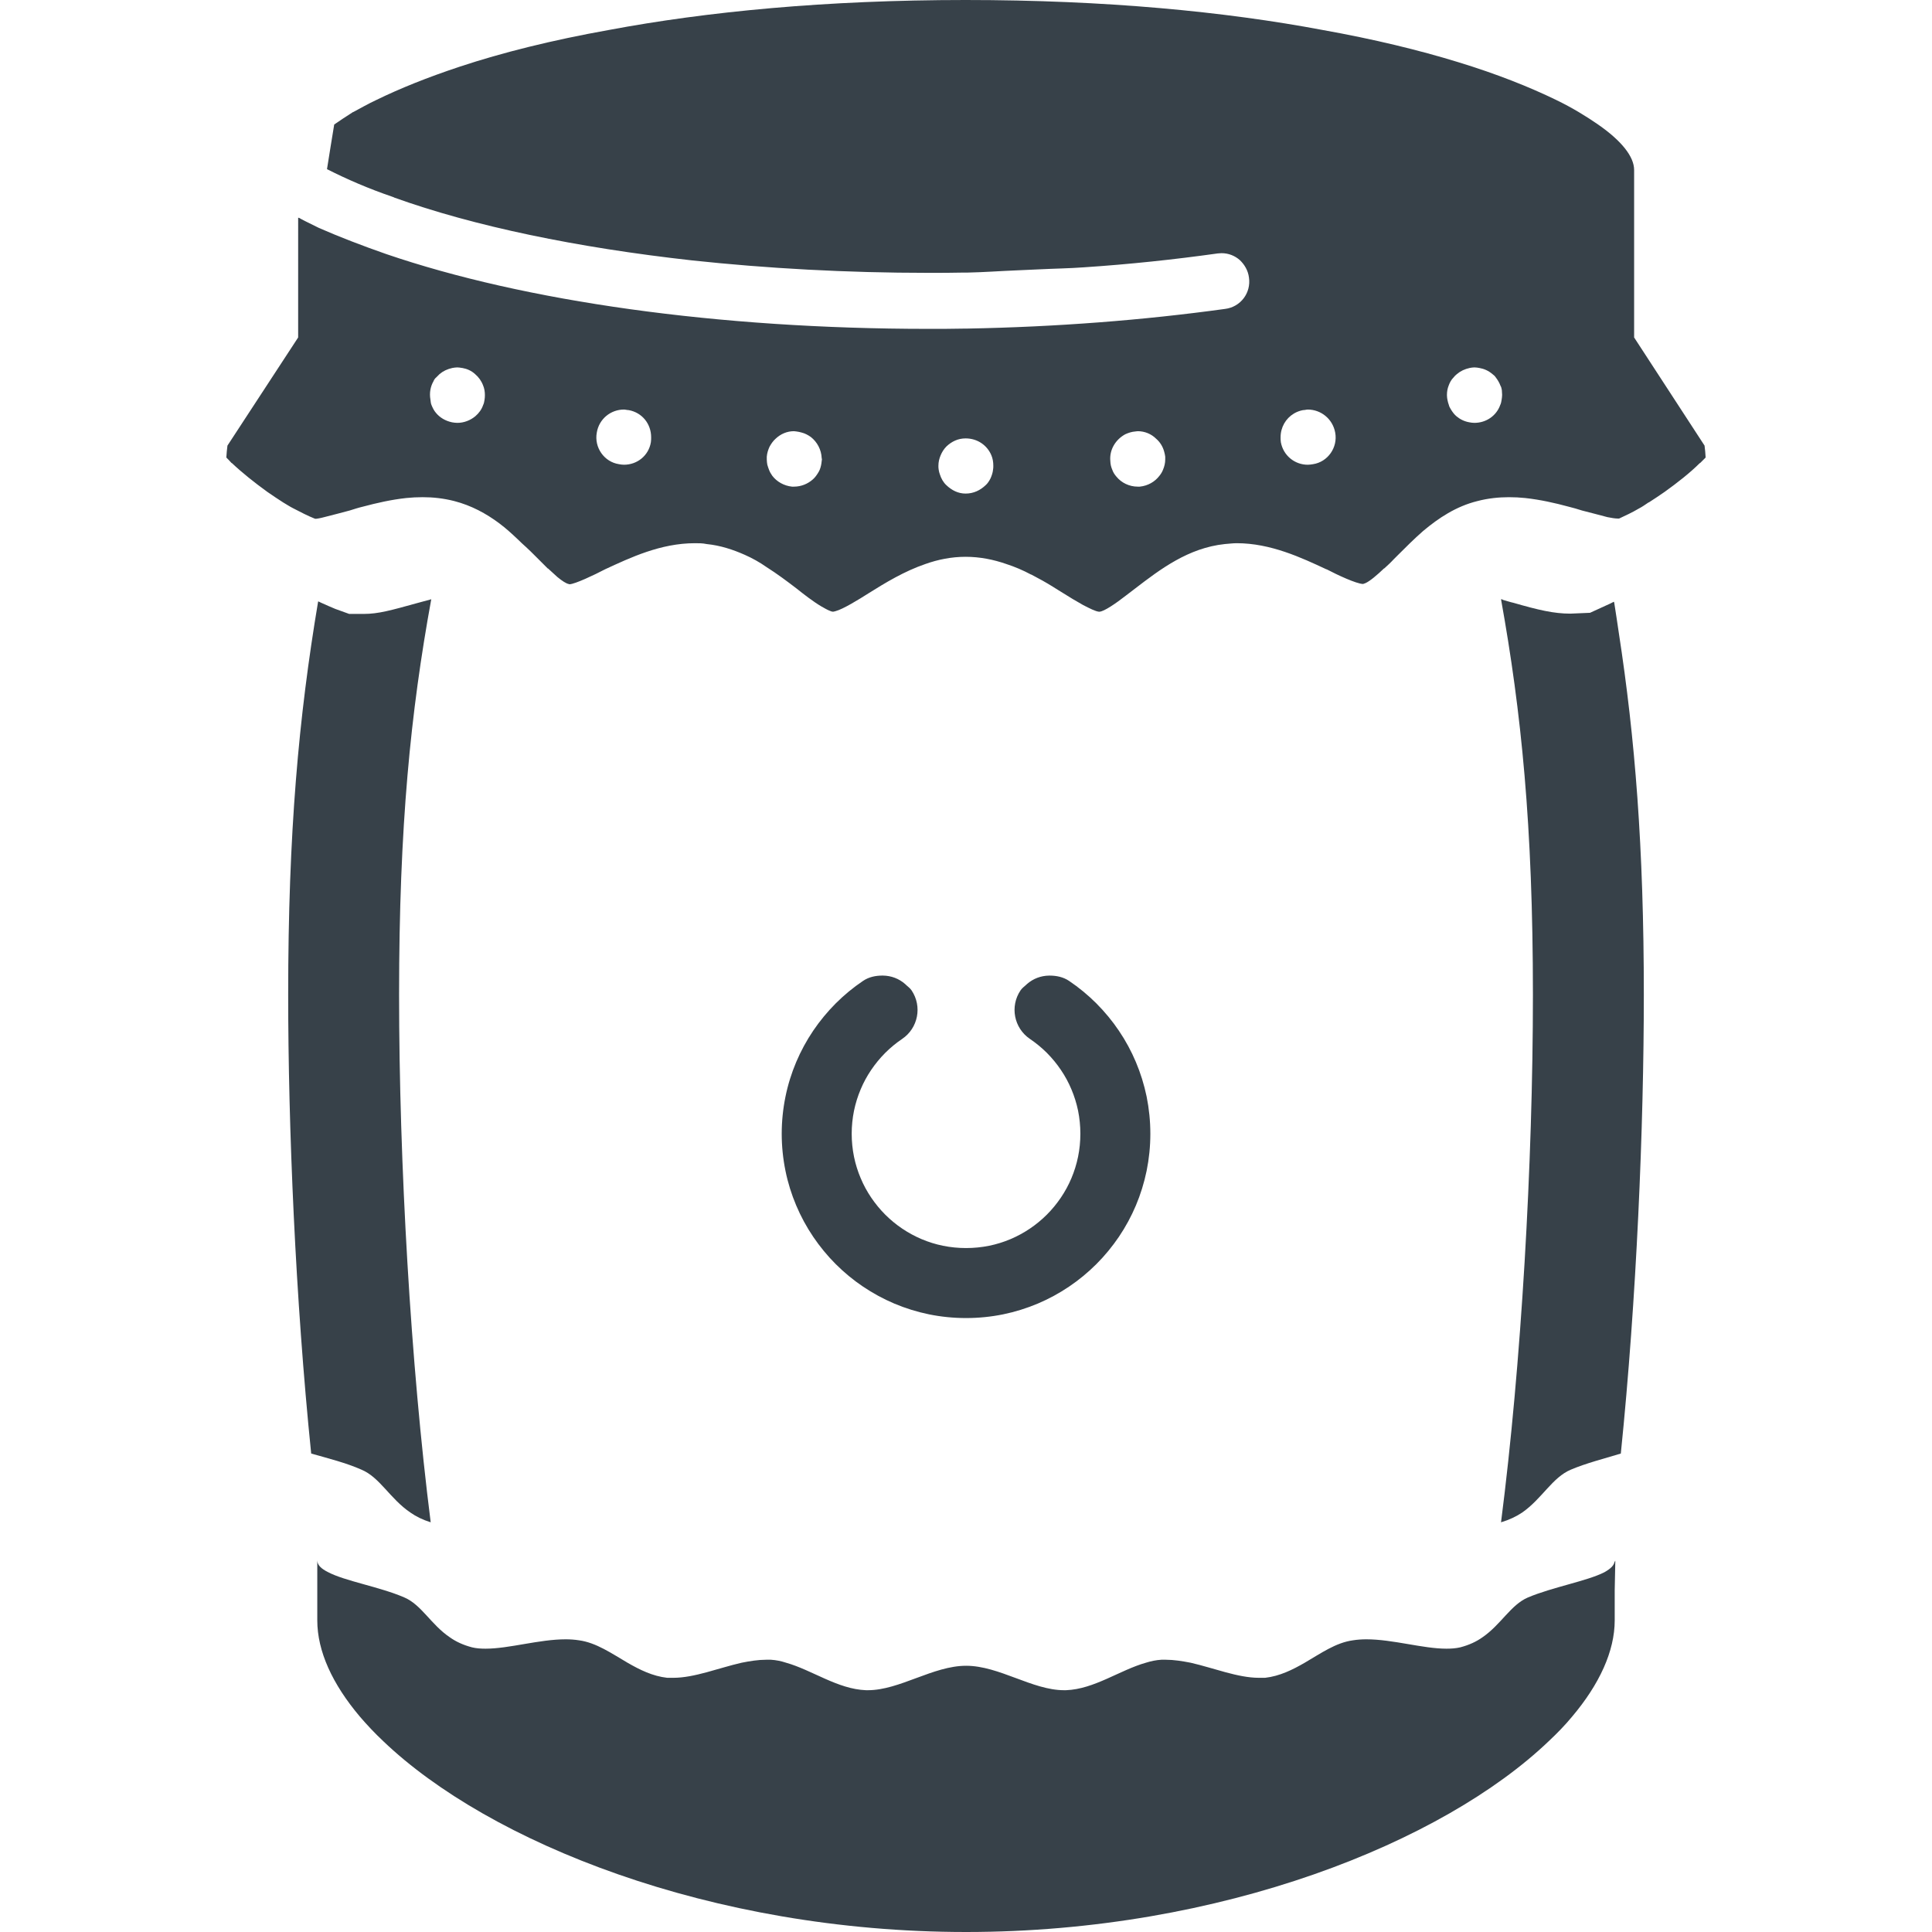 <?xml version="1.0" encoding="utf-8"?>
<!-- Generator: Adobe Illustrator 20.0.0, SVG Export Plug-In . SVG Version: 6.00 Build 0)  -->
<svg version="1.1" id="_x31_0" xmlns="http://www.w3.org/2000/svg" xmlns:xlink="http://www.w3.org/1999/xlink" x="0px" y="0px"
	 viewBox="0 0 512 512" style="enable-background:new 0 0 512 512;" xml:space="preserve">
<style type="text/css">
	.st0{fill:#374149;}
</style>
<g>
	<path class="st0" d="M108.777,400.851c1.469,1.032,3.23,1.914,5.363,2.574c-5.293-41.668-8.378-95.16-8.378-139.84
		c0-44.898,3.086-74.953,8.527-104.785c-0.074,0-0.149,0.07-0.222,0.07l-3.528,0.957c-6.906,1.91-10.285,2.867-14.109,2.867h-3.895
		l-3.671-1.324c-1.153-0.485-2.426-1.027-3.758-1.637c-0.21-0.125-0.434-0.18-0.64-0.32c-0.004,0.011-0.004,0.027-0.008,0.038
		c-0.055-0.027-0.094-0.038-0.149-0.066c-5.144,30.57-7.938,61.211-7.938,104.199c0,34.977,1.91,80.684,6.098,121.618
		c4.41,1.246,9.333,2.496,13.301,4.262C100.692,391.519,103.34,397.18,108.777,400.851z"/>
	<path class="st0" d="M427.769,159.602c-0.015,0.008-0.031,0.015-0.05,0.023c-0.008-0.054-0.016-0.109-0.023-0.164
		c-0.664,0.367-1.325,0.66-1.985,0.954l-4.336,1.984l-5.218,0.222c-4.336,0-8.45-0.957-15.062-2.867
		c-0.442-0.074-2.645-0.734-2.645-0.734c-0.043-0.015-0.086-0.027-0.129-0.042c-0.137-0.07-0.309-0.145-0.379-0.203
		c0.008,0.027,0.012,0.054,0.016,0.082c-0.055-0.019-0.114-0.035-0.172-0.054c5.367,29.832,8.453,59.886,8.453,104.785
		c0,44.68-3.086,98.172-8.453,139.84c2.203-0.66,4.043-1.542,5.586-2.574c5.29-3.671,8.008-9.332,12.934-11.386
		c3.969-1.691,8.891-2.942,13.227-4.262c4.187-40.934,6.098-86.641,6.098-121.618c0-39.148-2.336-67.992-6.637-95.922
		C428.594,164.981,428.207,162.305,427.769,159.602z"/>
	<path class="st0" d="M451.723,118.09l-18.664-28.66V45.047c0-3.528-3.309-7.715-9.555-12.051c-3.086-2.133-6.758-4.41-11.168-6.539
		c-6.98-3.382-15.578-6.836-25.941-9.996c-10.286-3.16-22.336-6.098-35.93-8.523C324.668,3.086,293,0,255.891,0
		c-36.965,0-68.633,3.086-94.5,7.938c-15.211,2.718-28.363,6.027-39.461,9.699c-8.672,2.867-16.094,5.879-22.118,8.82
		c-2.207,1.027-4.262,2.203-6.176,3.23c-0.07,0-0.07,0-0.07,0c-1.836,1.176-3.528,2.282-4.997,3.309
		c-0.664,3.894-1.25,7.789-1.91,11.832c5.214,2.645,10.945,5.141,17.414,7.348c0.074,0.074,0.219,0.074,0.294,0.074v0.07
		c21.238,7.645,48.574,13.301,78.996,16.684c19.839,2.129,41.004,3.305,62.679,3.305c3.16,0,6.321,0,9.406-0.074h1.027
		c4.297-0.09,8.438-0.402,12.68-0.574c2.09-0.082,4.179-0.176,6.214-0.281c3.954-0.199,8.008-0.254,11.895-0.539
		c12.125-0.809,23.882-2.058,35.422-3.676c0.293,0,0.66-0.07,1.027-0.07c1.836,0,3.527,0.66,4.852,1.836
		c1.246,1.176,2.202,2.793,2.422,4.629c0.59,4.043-2.203,7.79-6.321,8.305c-21.82,3.012-44.75,4.778-68.41,5.215h-0.516
		c-3.23,0.074-6.465,0.074-9.699,0.074c-55.774,0-106.992-7.273-143.734-19.839c-6.32-2.203-12.418-4.555-17.781-6.906
		c-1.29-0.645-2.496-1.234-3.719-1.836c-0.527-0.297-1.137-0.566-1.633-0.883v0.078c-0.054-0.027-0.106-0.054-0.16-0.078V89.43
		l-18.738,28.66c-0.148,1.027-0.218,2.059-0.293,3.161c0.442,0.441,0.879,0.882,1.394,1.468h0.074
		c2.645,2.5,5.953,5.145,9.406,7.641c1.394,0.958,2.793,1.914,4.187,2.793c0.883,0.516,1.766,1.106,2.645,1.543
		c1.984,1.031,3.969,2.058,5.66,2.719c0.074,0,0.149,0.074,0.218,0.074c0.367,0,1.25-0.144,2.352-0.441
		c2.133-0.512,4.778-1.25,6.762-1.762c1.176-0.367,2.278-0.734,3.527-1.027c3.602-0.957,7.422-1.84,11.465-2.281
		c1.394-0.145,2.863-0.219,4.332-0.219c2.723,0,5.512,0.293,8.379,1.027c4.554,1.176,8.449,3.309,11.906,5.879
		c1.762,1.324,3.305,2.719,4.847,4.187c0.734,0.734,1.543,1.473,2.278,2.133c0.809,0.734,1.543,1.469,2.278,2.203
		c0.957,0.958,2.206,2.207,3.457,3.454c0,0,0,0.074,0.07,0c0.882,0.809,1.691,1.546,2.5,2.281c1.25,1.028,2.278,1.688,2.938,1.836
		h0.074c0.074,0.074,0.148,0.074,0.222,0.074c1.469-0.074,6.465-2.426,9.406-3.969c6.687-3.086,14.695-6.91,23.804-6.91
		c1.032,0,2.059,0,3.09,0.223c3.672,0.367,6.98,1.469,10.141,2.867c1.984,0.878,3.965,1.984,5.73,3.23
		c2.793,1.766,5.438,3.75,7.938,5.66c1.835,1.469,4.48,3.527,6.613,4.778c0.879,0.511,1.688,0.953,2.278,1.175
		c0.293,0.145,0.586,0.219,0.809,0.219c0.144,0,0.367-0.074,0.66-0.145c1.984-0.515,6.172-3.09,8.82-4.778
		c4.336-2.718,9.406-5.804,14.989-7.714c3.308-1.18,6.906-1.914,10.656-1.914c3.82,0,7.422,0.734,10.801,1.914
		c2.277,0.734,4.484,1.687,6.539,2.789c0,0,0,0,0.074,0c1.985,1.031,3.969,2.133,5.73,3.234c0.958,0.586,1.84,1.176,2.719,1.691
		c1.473,0.954,3.457,2.13,5.293,3.161c1.691,0.878,3.309,1.687,4.188,1.762c0.074,0,0.074,0,0.148,0
		c1.25-0.074,4.336-2.203,6.981-4.262c0.882-0.661,1.766-1.325,2.5-1.91c6.613-5.07,14.035-10.73,23.734-11.758
		c1.102-0.074,2.129-0.223,3.16-0.223c8.965,0,17.121,3.825,23.734,6.91h0.074c2.937,1.543,7.859,3.82,9.625,3.894
		c0.148,0,0.367-0.148,0.66-0.218c1.176-0.516,3.086-2.133,4.926-3.898c0,0,0-0.07,0.07,0c0.883-0.805,1.766-1.614,2.5-2.422
		c0.367-0.367,0.734-0.734,1.031-1.031c2.129-2.129,4.332-4.336,6.758-6.465c4.118-3.453,8.746-6.539,14.402-7.938
		c2.794-0.734,5.661-1.027,8.379-1.027c1.469,0,2.863,0.074,4.262,0.219c4.043,0.441,7.934,1.324,11.465,2.281
		c1.246,0.293,2.422,0.66,3.598,1.027c2.059,0.512,4.778,1.25,6.762,1.762c1.102,0.222,2.059,0.367,2.645,0.367h0.442
		c1.543-0.734,3.378-1.543,5.218-2.645c0.879-0.442,1.688-1.027,2.57-1.618h0.074c1.394-0.878,2.793-1.835,4.187-2.793
		c3.379-2.422,6.762-5.07,9.332-7.641c0.074,0,0.074,0,0.074,0l1.469-1.468C451.941,120.149,451.871,119.117,451.723,118.09z
		 M339.441,117.207c-0.074-0.442-0.074-0.954-0.074-1.321c0-2.64,1.359-4.988,3.515-6.281c0.008-0.004,0.016-0.012,0.019-0.016
		c0.727-0.43,1.535-0.742,2.418-0.906c0.512,0,0.879-0.148,1.246-0.148c3.527,0,6.617,2.5,7.277,6.102
		c0.734,3.969-1.984,7.789-5.878,8.375c-0.516,0.074-0.883,0.148-1.398,0.148C343.113,123.16,340.101,120.734,339.441,117.207z
		 M385.957,110.301c-0.59-0.516-1.031-1.102-1.473-1.836c-0.218-0.371-0.442-0.738-0.512-1.106c-0.148-0.438-0.297-0.878-0.367-1.32
		c-0.074-0.367-0.148-0.809-0.148-1.25c0-0.074,0-0.074,0-0.148c0-0.879,0.148-1.688,0.442-2.422
		c0.293-0.808,0.66-1.546,1.324-2.206c0.218-0.294,0.512-0.586,0.878-0.879c0.958-0.813,2.059-1.324,3.379-1.617
		c0.371-0.074,0.813-0.149,1.25-0.149c0.441,0,0.882,0.074,1.324,0.149c1.25,0.218,2.426,0.734,3.453,1.617
		c0.294,0.218,0.66,0.512,0.883,0.879c0.511,0.66,0.953,1.398,1.25,2.206c0.219,0.367,0.294,0.734,0.367,1.176
		c0,0.438,0.074,0.809,0.074,1.246c0,0.442-0.074,0.882-0.148,1.398c-0.074,0.442-0.149,0.882-0.367,1.32
		c-1.032,2.867-3.75,4.703-6.836,4.703c-0.438,0-0.954-0.07-1.321-0.145C388.086,111.695,386.91,111.11,385.957,110.301z
		 M294.395,123.379c-0.074-0.367-0.145-0.809-0.145-1.176c-0.297-3.012,1.394-5.73,3.965-7.125c0.809-0.367,1.691-0.664,2.649-0.734
		c0.218,0,0.367-0.074,0.66-0.074c1.836,0,3.602,0.734,4.847,1.984c1.031,0.879,1.766,2.055,2.133,3.379
		c0.149,0.442,0.219,0.953,0.294,1.394v0.738c0,0.953-0.219,1.836-0.586,2.718c-0.222,0.586-0.59,1.172-0.957,1.614
		c-1.176,1.543-3.012,2.649-5.215,2.867h-0.515c-2.278,0-4.336-1.027-5.66-2.645c-0.512-0.59-0.879-1.175-1.102-1.836
		C294.617,124.117,294.468,123.746,294.395,123.379z M248.762,124.484c-0.074-0.367-0.074-0.738-0.074-1.031
		c0-1.027,0.222-1.91,0.59-2.793c0.367-0.878,0.883-1.687,1.543-2.351c1.394-1.321,3.086-2.129,5.07-2.129
		c3.16,0,5.73,1.836,6.832,4.48c0.367,0.883,0.515,1.766,0.515,2.793c0,0.294,0,0.664-0.074,1.031
		c-0.074,0.805-0.367,1.614-0.661,2.278c-0.367,0.734-0.808,1.394-1.324,1.836c-1.394,1.324-3.16,2.203-5.289,2.203
		c-1.985,0-3.676-0.879-5.07-2.203c-0.809-0.734-1.398-1.762-1.766-2.942C248.91,125.289,248.836,124.922,248.762,124.484z
		 M217.82,121.738c-0.012,0.145-0.066,0.332-0.066,0.465c-0.074,0.809-0.222,1.543-0.516,2.281
		c-0.148,0.294-0.293,0.661-0.515,0.954c-0.367,0.586-0.809,1.176-1.321,1.617c-1.324,1.176-3.086,1.91-5,1.91h-0.511
		c-2.133-0.218-4.043-1.324-5.219-2.867c-0.367-0.512-0.66-1.027-0.882-1.614c-0.145-0.367-0.293-0.808-0.442-1.324
		c-0.07-0.442-0.145-0.882-0.145-1.394v-0.738c0.074-0.953,0.367-1.836,0.734-2.644c0.442-0.809,0.958-1.543,1.618-2.13
		c1.32-1.25,3.012-1.984,4.847-1.984c0.223,0,0.442,0.074,0.665,0.074c0.437,0.07,0.953,0.144,1.394,0.293
		c0.882,0.218,1.691,0.66,2.426,1.176c1.683,1.332,2.77,3.355,2.867,5.586C217.762,121.519,217.816,121.614,217.82,121.738z
		 M164.035,123.012c-3.894-0.586-6.613-4.406-5.878-8.375c0.59-3.602,3.676-6.102,7.203-6.102c0.367,0,0.808,0.148,1.25,0.148
		c3.598,0.661,5.95,3.676,5.95,7.203c0,0.367,0,0.879-0.07,1.321c-0.59,3.527-3.602,5.953-7.129,5.953
		C164.844,123.16,164.476,123.086,164.035,123.012z M114.36,107.359c-0.211-0.465-0.215-0.976-0.293-1.476
		c-0.317-1.782,0.023-3.485,0.808-4.84c0.149-0.371,0.367-0.738,0.734-1.031c0.293-0.294,0.59-0.586,0.883-0.879
		c0.957-0.813,2.058-1.324,3.378-1.617c0.442-0.074,0.883-0.149,1.325-0.149c0.441,0,0.734,0.074,1.25,0.149h0.074
		c1.246,0.218,2.422,0.734,3.379,1.617c0.953,0.805,1.691,1.836,2.129,3.012c0.148,0.367,0.297,0.808,0.367,1.25
		c0.148,0.879,0.148,1.762,0,2.645c-0.07,0.442-0.145,0.882-0.367,1.32c-0.367,1.106-1.102,2.133-2.055,2.942
		c-1.324,1.102-3.015,1.762-4.777,1.762c-0.516,0-0.883-0.07-1.394-0.145c-1.766-0.367-3.234-1.25-4.266-2.5
		C115.024,108.832,114.656,108.094,114.36,107.359z"/>
	<path class="st0" d="M427.914,413.953V413.5c0,1.242-1.027,2.215-2.793,3.191c-4.554,2.309-13.668,3.902-20.207,6.653
		c-4.554,1.953-7.129,7.187-12.05,10.558c-1.618,1.152-3.528,2.039-5.879,2.66c-1.176,0.27-2.351,0.355-3.676,0.355
		c-6.246,0-14.179-2.484-21.234-2.484c-1.175,0-2.426,0.09-3.527,0.266c-4.558,0.621-8.523,3.461-12.785,5.946
		c-3.234,1.863-6.618,3.55-10.508,3.992h-1.618c-5.586,0-11.906-2.574-18.078-3.992c-2.278-0.442-4.485-0.797-6.614-0.797h-1.176
		c-1.398,0.09-2.718,0.355-4.117,0.797c-6.906,1.953-13.664,7.007-21.16,7.277h-0.516c-8.378,0-17.195-6.476-25.942-6.476
		c-8.742,0-17.633,6.476-26.011,6.476h-0.512c-7.496-0.27-14.258-5.324-21.164-7.277c-1.324-0.442-2.648-0.707-4.043-0.797h-1.25
		c-2.129,0-4.336,0.355-6.539,0.797c-6.172,1.418-12.492,3.992-18.078,3.992h-1.613c-3.898-0.442-7.278-2.129-10.512-3.992
		c-4.262-2.485-8.301-5.325-12.859-5.946c-1.102-0.176-2.352-0.266-3.527-0.266c-7.055,0-14.989,2.484-21.234,2.484
		c-1.324,0-2.5-0.086-3.602-0.355c-2.352-0.621-4.262-1.508-5.879-2.66c-4.996-3.371-7.496-8.606-12.05-10.558
		c-6.539-2.836-15.801-4.344-20.282-6.742c-1.766-0.886-2.793-1.859-2.793-3.102v15.906c0,8.164,3.969,16.855,11.316,25.55
		c1.836,2.129,3.895,4.348,6.172,6.477C129.5,488.137,188.211,512,256.035,512c67.829,0,126.469-23.863,154.391-50.566
		c2.277-2.129,4.336-4.258,6.172-6.477c7.273-8.606,11.316-17.386,11.316-25.55v-7.977l0.16-7.836
		C428.067,413.722,427.941,413.832,427.914,413.953z"/>
	<path class="st0" d="M228.101,288.649c0.742-1.766,1.676-3.493,2.782-5.122c1.086-1.606,2.336-3.121,3.695-4.488
		c1.394-1.39,2.906-2.637,4.492-3.707c4.246-2.863,5.371-8.621,2.508-12.871c-0.402-0.598-0.969-0.984-1.473-1.453
		c-0.07-0.066-0.133-0.141-0.203-0.203c-1.687-1.481-3.742-2.242-5.926-2.266c-0.035,0-0.066-0.016-0.098-0.016
		s-0.054,0.016-0.082,0.016c-1.762,0.011-3.528,0.355-5.09,1.414c-2.57,1.727-4.996,3.73-7.254,5.981
		c-2.199,2.215-4.199,4.633-5.942,7.207c-1.781,2.637-3.293,5.438-4.5,8.289c-1.25,2.961-2.218,6.054-2.851,9.195
		c-0.66,3.234-0.996,6.539-0.996,9.832c0,3.29,0.336,6.594,0.996,9.828c0.633,3.141,1.602,6.234,2.843,9.168
		c1.215,2.879,2.727,5.68,4.52,8.329c1.746,2.578,3.738,5.003,5.957,7.222c2.23,2.222,4.656,4.23,7.211,5.946
		c2.61,1.762,5.398,3.277,8.312,4.515c2.973,1.25,6.051,2.207,9.184,2.848c3.214,0.656,6.531,0.984,9.828,0.984
		s6.61-0.328,9.832-0.984c3.125-0.641,6.207-1.598,9.184-2.852c2.91-1.234,5.699-2.75,8.304-4.511
		c2.582-1.742,5.012-3.746,7.231-5.966c2.199-2.199,4.191-4.625,5.949-7.21c1.786-2.641,3.297-5.442,4.5-8.293
		c1.23-2.91,2.191-5.997,2.852-9.196c0.652-3.202,0.988-6.507,0.988-9.828c0-3.316-0.336-6.629-0.988-9.863
		c-0.661-3.168-1.622-6.25-2.844-9.137c-1.211-2.878-2.722-5.679-4.52-8.328c-1.726-2.562-3.73-4.98-5.957-7.222
		c-2.199-2.199-4.629-4.203-7.211-5.946c-1.57-1.058-3.343-1.406-5.109-1.418c-0.027-0.004-0.055-0.012-0.082-0.012
		c-0.031,0-0.062,0.008-0.098,0.012c-2.179,0.023-4.23,0.785-5.918,2.262c-0.066,0.054-0.122,0.125-0.188,0.183
		c-0.507,0.473-1.078,0.856-1.48,1.458c-2.871,4.242-1.758,10.004,2.48,12.874c1.61,1.094,3.133,2.344,4.485,3.692
		c1.382,1.394,2.633,2.91,3.71,4.507c1.114,1.637,2.047,3.364,2.798,5.157c0.762,1.793,1.359,3.703,1.766,5.656
		c0.398,1.988,0.609,4.047,0.609,6.125c0,2.078-0.21,4.137-0.609,6.09c-0.406,1.984-1.004,3.894-1.774,5.714
		c-0.742,1.766-1.676,3.492-2.782,5.122c-1.094,1.613-2.336,3.129-3.695,4.488c-1.375,1.379-2.898,2.629-4.508,3.718
		c-1.613,1.09-3.343,2.027-5.125,2.786c-1.84,0.777-3.75,1.371-5.672,1.762c-4.019,0.813-8.25,0.813-12.254,0
		c-1.926-0.39-3.84-0.985-5.668-1.758c-1.793-0.762-3.523-1.699-5.153-2.801c-1.586-1.07-3.098-2.317-4.472-3.688
		c-1.379-1.378-2.618-2.894-3.707-4.496c-1.114-1.641-2.047-3.367-2.797-5.16c-0.778-1.824-1.367-3.726-1.766-5.656
		c-0.41-2.012-0.618-4.074-0.618-6.122c0-2.05,0.207-4.109,0.618-6.125C226.727,292.402,227.316,290.5,228.101,288.649z"/>
</g>
</svg>
